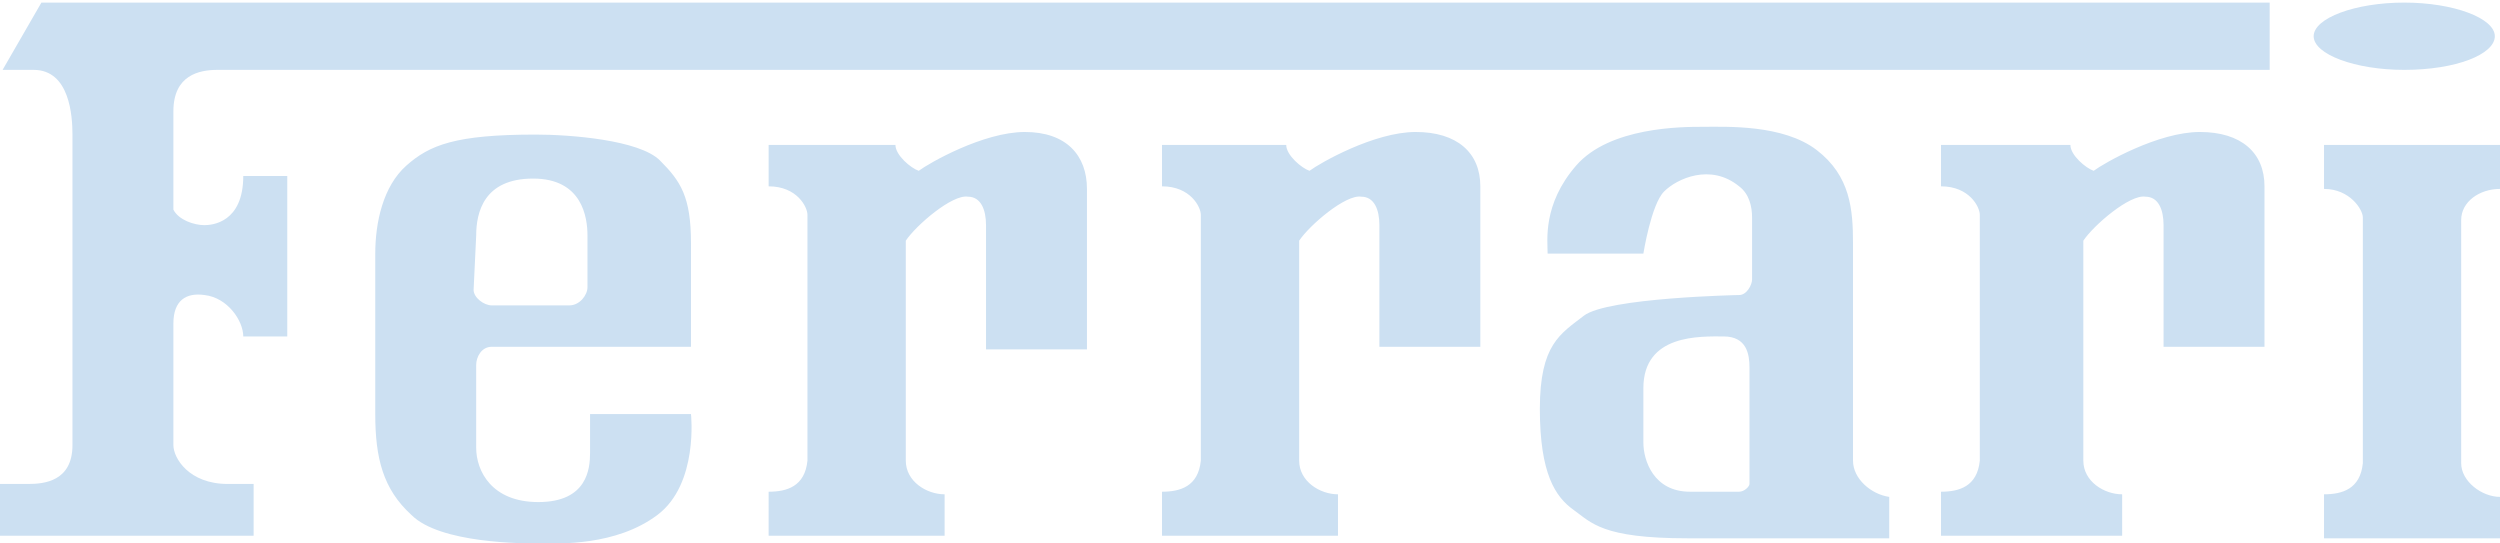 <?xml version="1.0" encoding="utf-8"?>
<!-- Generator: Adobe Illustrator 17.1.0, SVG Export Plug-In . SVG Version: 6.00 Build 0)  -->
<!DOCTYPE svg PUBLIC "-//W3C//DTD SVG 1.1//EN" "http://www.w3.org/Graphics/SVG/1.1/DTD/svg11.dtd">
<svg version="1.1" id="Layer_1" xmlns="http://www.w3.org/2000/svg" xmlns:xlink="http://www.w3.org/1999/xlink" x="0px" y="0px"
	 width="96.6px" height="21px" viewBox="0 0 96.6 21" enable-background="new 0 0 96.6 21" xml:space="preserve">
<g>
	<path fill-rule="evenodd" clip-rule="evenodd" fill="#CCE0F2" d="M0,20.7v-2h1.1c0.6,0,1.7-0.1,1.7-1.5V5.2c0-0.7-0.1-2.5-1.5-2.5
		H0.1l1.5-2.6h86.1v2.6H8.4c-0.7,0-1.7,0.2-1.7,1.6v3.8c0.2,0.4,0.8,0.6,1.2,0.6c0.3,0,1.5-0.1,1.5-1.9h1.7V13H9.4
		c0-0.6-0.6-1.5-1.5-1.6c-0.7-0.1-1.2,0.2-1.2,1.1v4.7c0,0.5,0.6,1.5,2.1,1.5h1v2L0,20.7L0,20.7z"/>
	<path fill-rule="evenodd" clip-rule="evenodd" fill="#CCE0F2" d="M49.7,5.6c0,0.4,0.6,0.9,0.9,1c0.4-0.3,2.5-1.5,4.1-1.5
		s2.5,0.8,2.5,2.1v6.2h-3.9V8.7c0-0.6-0.2-1.1-0.7-1.1c-0.6-0.1-2,1.1-2.4,1.7v8.5c0,0.8,0.8,1.3,1.5,1.3v1.6h-6.8V19
		c0.7,0,1.4-0.2,1.5-1.2V8.3c0-0.3-0.4-1.1-1.5-1.1V5.6H49.7z M96.6,5.6h-6.8v1.7c1,0,1.5,0.8,1.5,1.1v9.5c-0.1,1-0.8,1.2-1.5,1.2
		v1.7h6.8v-1.6c-0.7,0-1.5-0.6-1.5-1.3V8.5c0-0.7,0.7-1.2,1.5-1.2V5.6z M34.6,5.6c0,0.4,0.6,0.9,0.9,1c0.4-0.3,2.5-1.5,4.1-1.5
		S42,6,42,7.3v6.2h-3.9V8.7c0-0.6-0.2-1.1-0.7-1.1c-0.6-0.1-2,1.1-2.4,1.7v8.5c0,0.8,0.8,1.3,1.5,1.3v1.6h-6.8V19
		c0.7,0,1.4-0.2,1.5-1.2V8.3c0-0.3-0.4-1.1-1.5-1.1V5.6H34.6z M80,5.6c0,0.4,0.6,0.9,0.9,1c0.4-0.3,2.5-1.5,4.1-1.5
		c1.6,0,2.5,0.8,2.5,2.1v6.2h-3.9V8.7c0-0.6-0.2-1.1-0.7-1.1c-0.6-0.1-2,1.1-2.4,1.7v8.5c0,0.8,0.8,1.3,1.5,1.3v1.6H75V19
		c0.7,0,1.4-0.2,1.5-1.2V8.3c0-0.3-0.4-1.1-1.5-1.1V5.6H80z M26.7,16h-3.9v1.5c0,0.6-0.1,1.9-2,1.9c-1.8,0-2.4-1.2-2.4-2.1v-3.2
		c0-0.3,0.2-0.7,0.6-0.7h7.7V9.4c0-1.8-0.4-2.4-1.2-3.2c-0.8-0.8-3.5-1-4.8-1c-3.1,0-4.1,0.4-5,1.2s-1.2,2.2-1.2,3.4V16
		c0,1.7,0.3,2.9,1.4,3.9c1.1,1.1,4.3,1.1,5,1.1c0.7,0,2.9,0.1,4.5-1.1S26.7,16,26.7,16L26.7,16z M18.4,9.1c0-0.9,0.3-2.2,2.2-2.2
		s2.1,1.5,2.1,2.2v2c0,0.3-0.3,0.7-0.7,0.7h-3c-0.3,0-0.7-0.3-0.7-0.6L18.4,9.1L18.4,9.1z M71.6,17.8V9.4c0-1.3-0.1-2.6-1.4-3.6
		c-1.3-1-3.5-0.9-4.4-0.9c-0.8,0-3.6,0-4.9,1.5c-1.3,1.5-1.1,2.9-1.1,3.4h3.7c0,0,0.3-1.9,0.8-2.4c0.5-0.5,1.8-1.1,2.9-0.2
		c0.4,0.3,0.5,0.8,0.5,1.2v2.4c0,0.2-0.2,0.6-0.5,0.6c0,0-5.1,0.1-6,0.8c-0.9,0.7-1.7,1.1-1.7,3.6c0,2.5,0.6,3.4,1.3,3.9
		c0.7,0.5,1.1,1.1,4.4,1.1H73v-1.6C72.3,19.1,71.6,18.5,71.6,17.8L71.6,17.8z M67.6,18.7c0,0.1-0.2,0.3-0.4,0.3h-1.9
		c-1.4,0-1.8-1.2-1.8-1.9V15c0-2.1,2.2-2,3.1-2s1,0.7,1,1.2V18.7L67.6,18.7z M92.9,2.7c2,0,3.5-0.6,3.5-1.3c0-0.7-1.6-1.3-3.5-1.3
		s-3.5,0.6-3.5,1.3C89.4,2.1,91,2.7,92.9,2.7z"/>
</g>
</svg>
